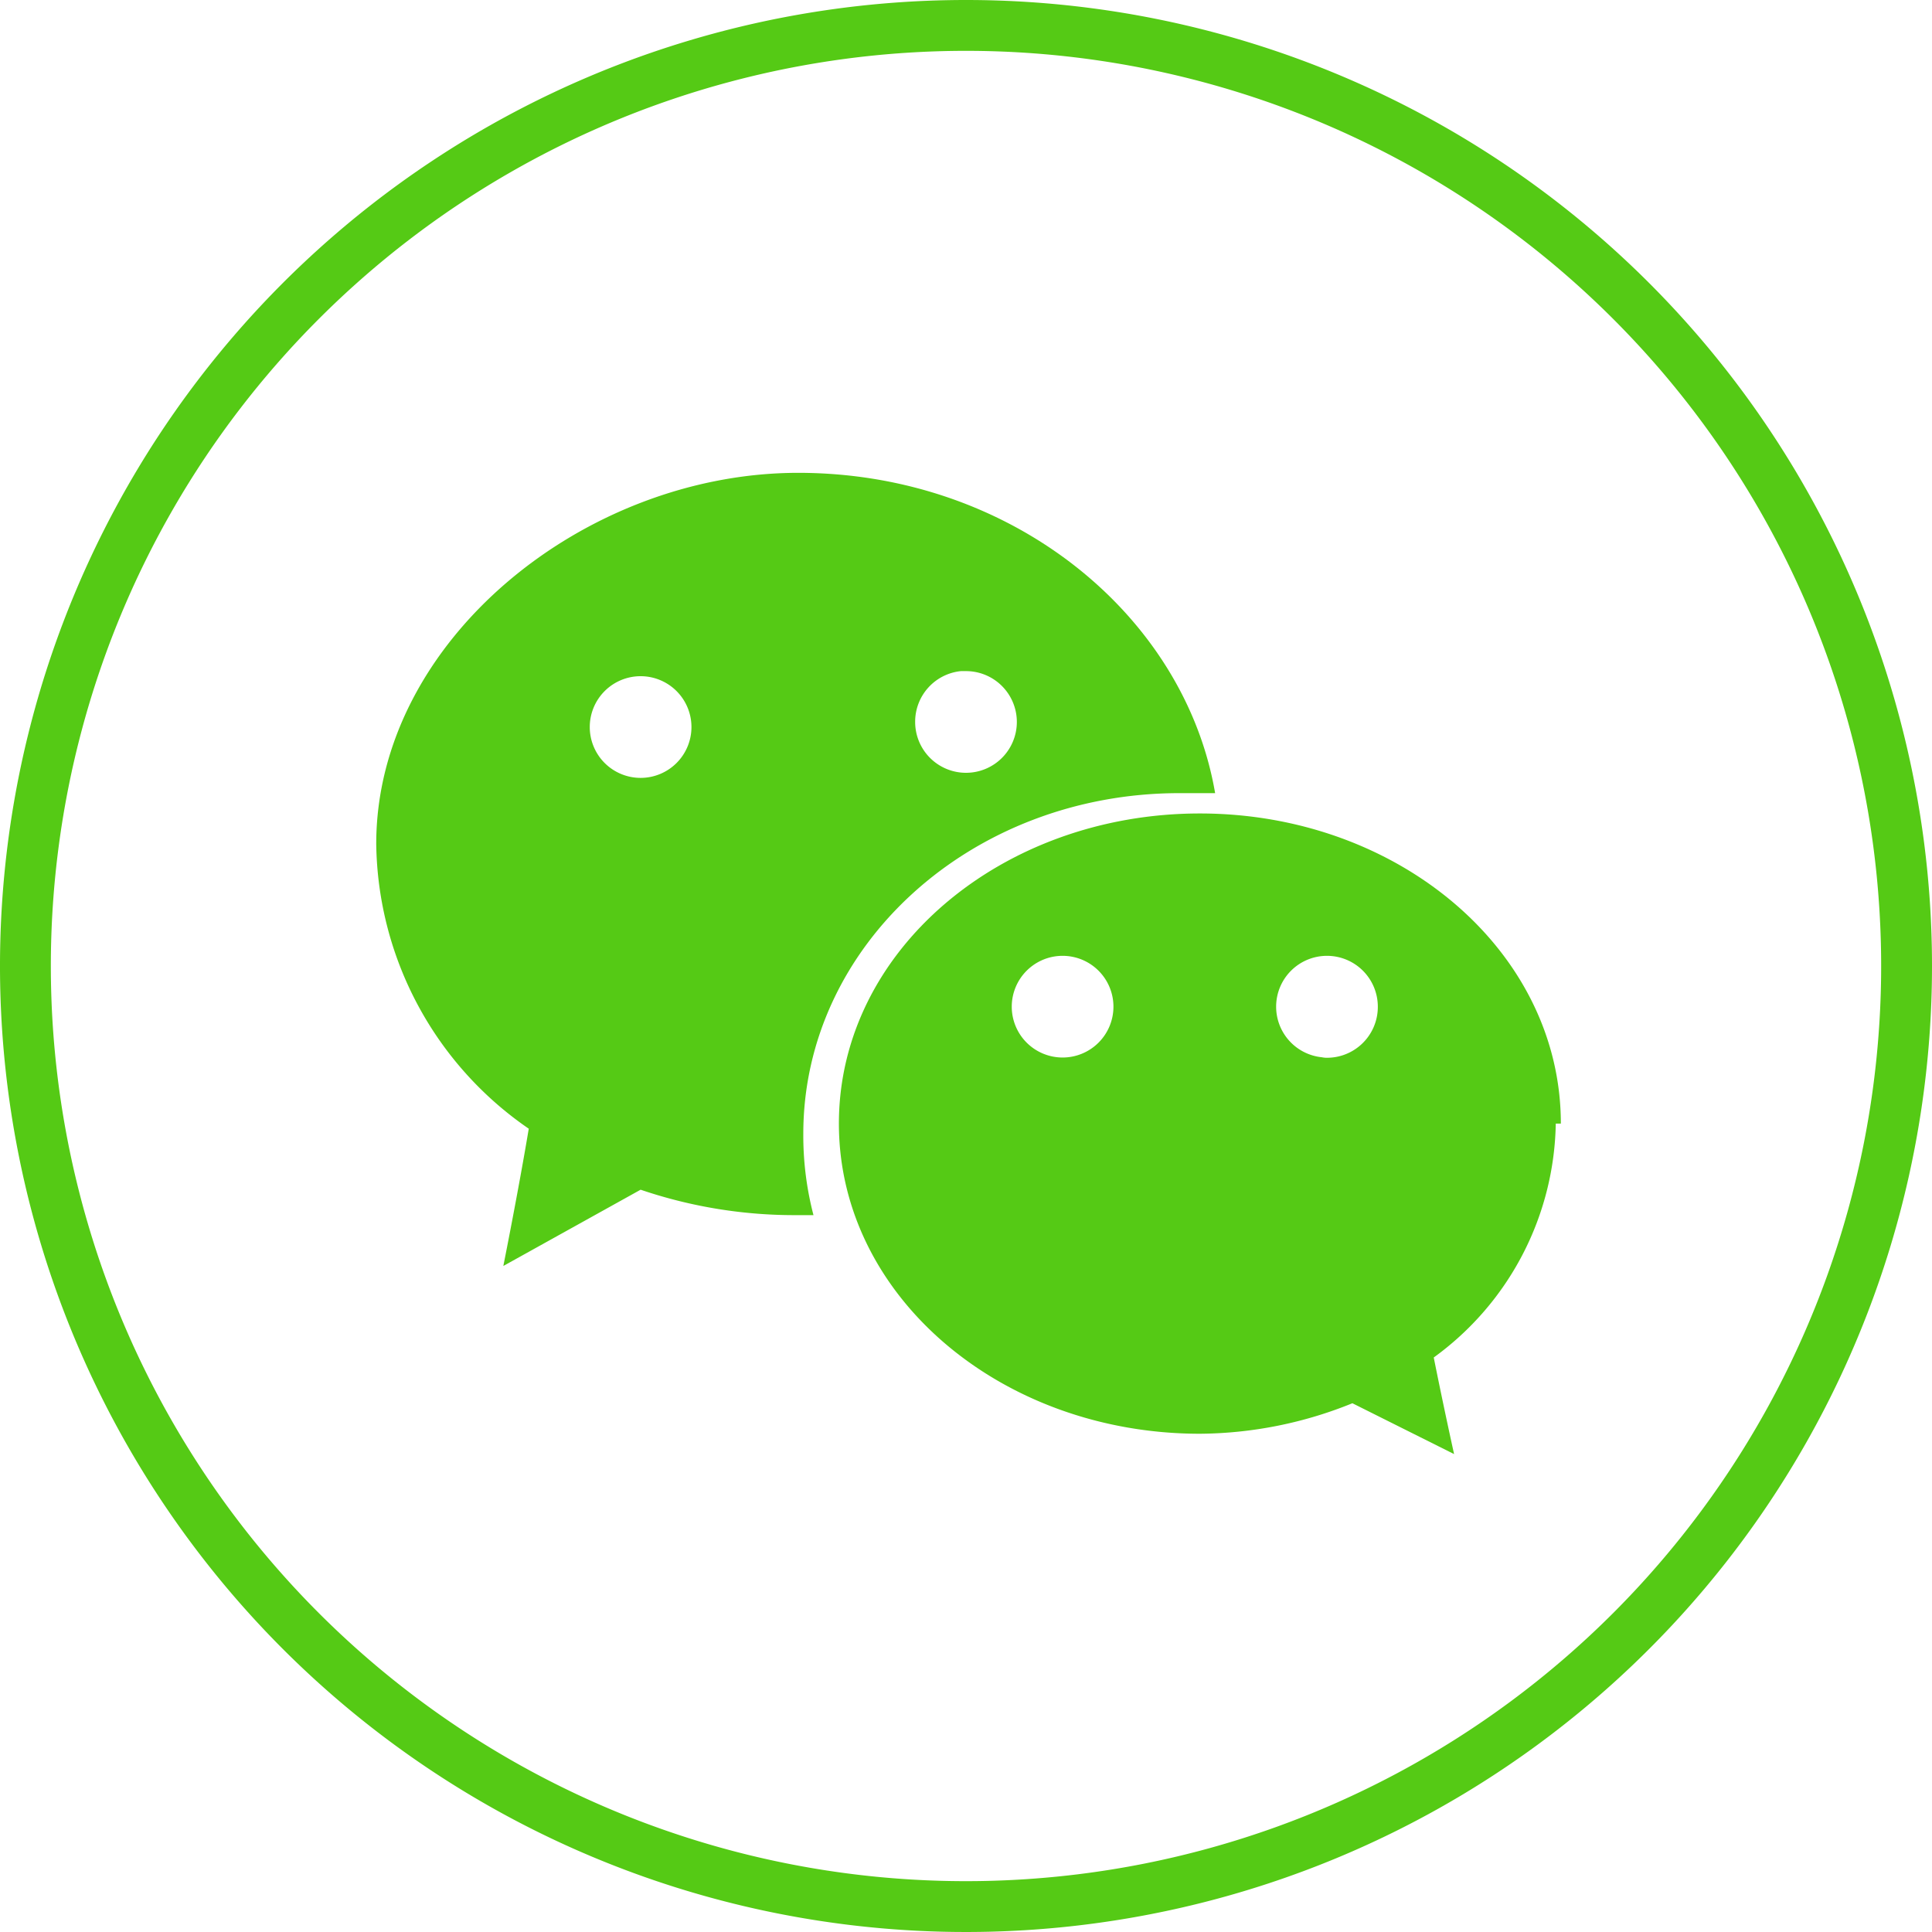 <svg xmlns="http://www.w3.org/2000/svg" viewBox="0 0 38 38"><defs><style>.cls-1{fill:#55ca15;}</style></defs><title>资源 16</title><g id="图层_2" data-name="图层 2"><g id="图层_1-2" data-name="图层 1"><path class="cls-1" d="M23.2,15.6h.7c-.6-3.5-4-6.3-8.2-6.3s-8.3,3.3-8.3,7.3a6.9,6.9,0,0,0,3,5.6c-.2,1.2-.5,2.7-.5,2.7l2.7-1.5a9.4,9.4,0,0,0,3.1.5H16a6.2,6.2,0,0,1-.2-1.6C15.8,18.6,19.1,15.6,23.2,15.6Zm-4.2-2.4a1,1,0,1,1-1,1A1,1,0,0,1,18.9,13.2Zm-6.4,2.1a1,1,0,1,1,1-1A1,1,0,0,1,12.6,15.3Zm18.1,6.8c0-3.4-3.2-6.1-7.1-6.1s-7.1,2.7-7.1,6.1,3.2,6.1,7.1,6.1a8.1,8.1,0,0,0,3-.6l2,1s-.2-.9-.4-1.9A5.8,5.8,0,0,0,30.6,22.1Zm-9.8-1.3a1,1,0,1,1,1-1A1,1,0,0,1,20.9,20.8Zm5.2,0a1,1,0,1,1,1-1A1,1,0,0,1,26,20.8Z"/><path class="cls-1" d="M19,1A18,18,0,1,1,1,19,18,18,0,0,1,19,1m0-1A19,19,0,1,0,38,19,19,19,0,0,0,19,0Z"/></g></g></svg>
